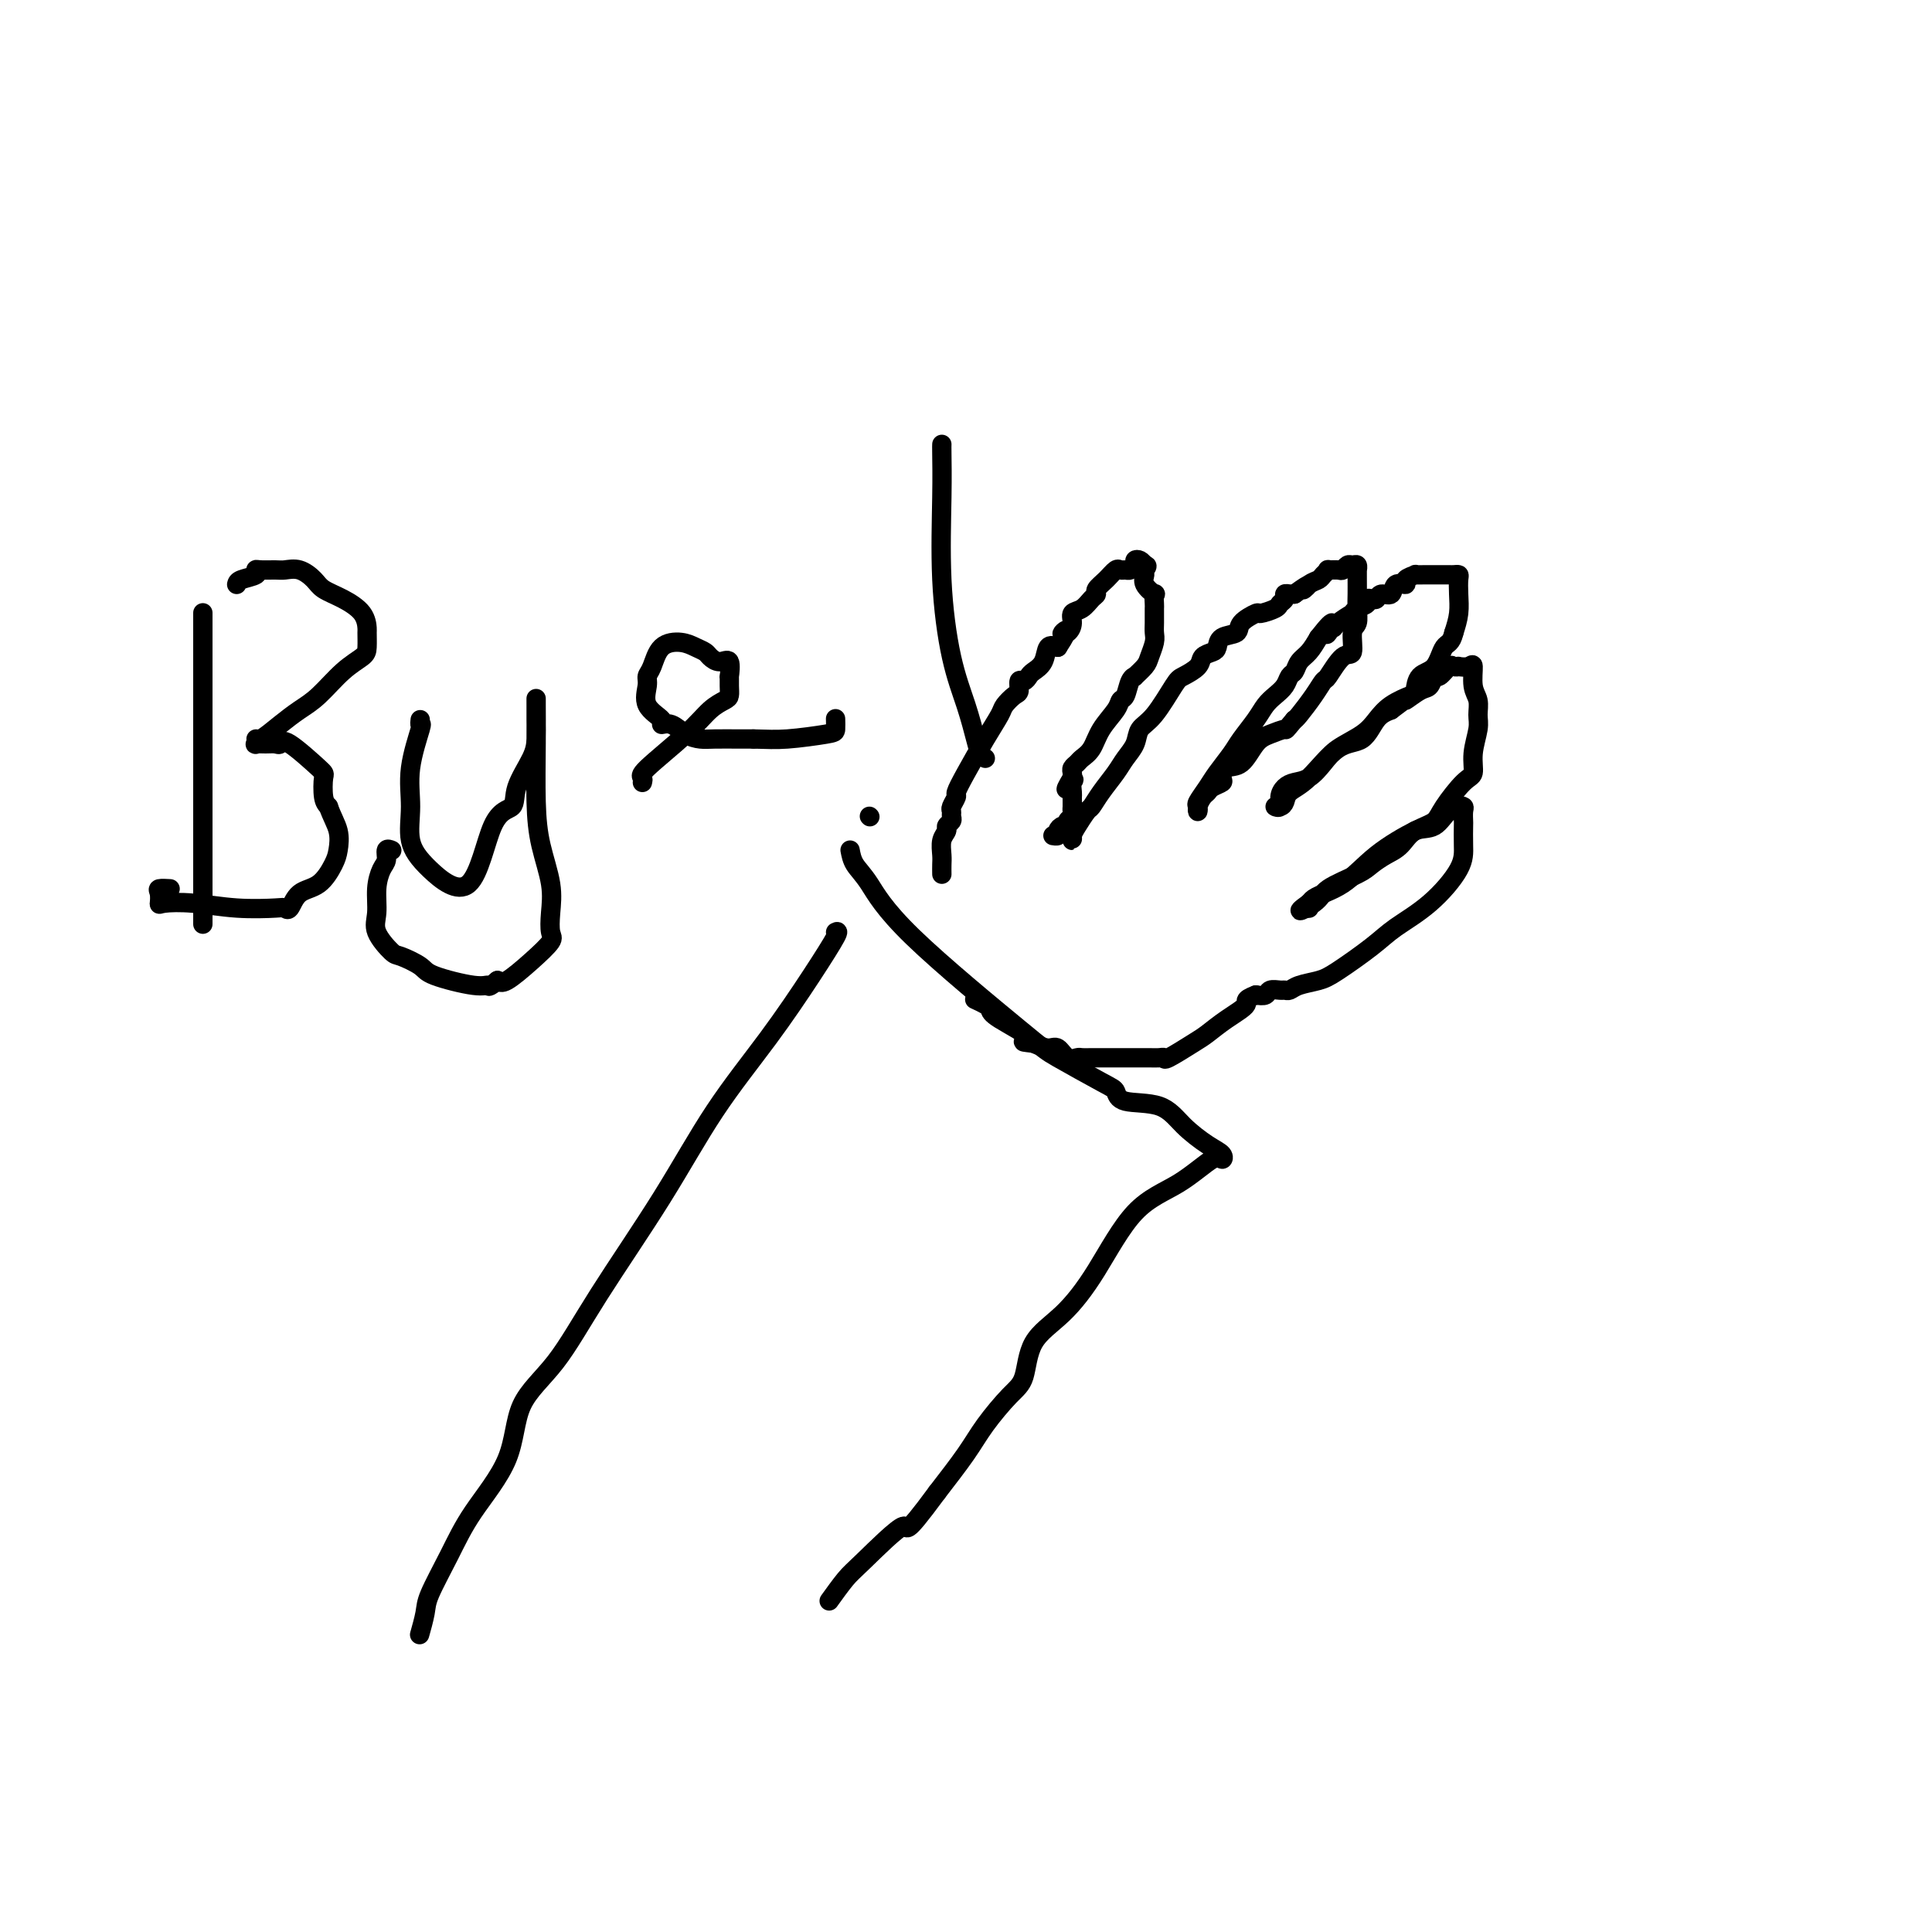 <svg viewBox='0 0 400 400' version='1.1' xmlns='http://www.w3.org/2000/svg' xmlns:xlink='http://www.w3.org/1999/xlink'><g fill='none' stroke='#000000' stroke-width='4' stroke-linecap='round' stroke-linejoin='round'><path d='M195,181c-0.009,-0.695 -0.017,-1.391 0,-2c0.017,-0.609 0.061,-1.133 0,-2c-0.061,-0.867 -0.227,-2.078 0,-3c0.227,-0.922 0.846,-1.557 1,-2c0.154,-0.443 -0.156,-0.695 0,-1c0.156,-0.305 0.778,-0.663 1,-1c0.222,-0.337 0.044,-0.652 0,-1c-0.044,-0.348 0.045,-0.729 0,-1c-0.045,-0.271 -0.224,-0.430 0,-1c0.224,-0.570 0.852,-1.550 1,-2c0.148,-0.450 -0.183,-0.371 0,-1c0.183,-0.629 0.878,-1.965 2,-4c1.122,-2.035 2.669,-4.767 4,-7c1.331,-2.233 2.447,-3.965 3,-5c0.553,-1.035 0.543,-1.373 1,-2c0.457,-0.627 1.379,-1.544 2,-2c0.621,-0.456 0.939,-0.450 1,-1c0.061,-0.550 -0.134,-1.654 0,-2c0.134,-0.346 0.599,0.068 1,0c0.401,-0.068 0.740,-0.618 1,-1c0.260,-0.382 0.441,-0.597 1,-1c0.559,-0.403 1.497,-0.993 2,-2c0.503,-1.007 0.572,-2.431 1,-3c0.428,-0.569 1.214,-0.285 2,0'/><path d='M219,134c3.123,-4.726 1.431,-3.541 1,-3c-0.431,0.541 0.399,0.440 1,0c0.601,-0.440 0.974,-1.217 1,-2c0.026,-0.783 -0.296,-1.571 0,-2c0.296,-0.429 1.209,-0.499 2,-1c0.791,-0.501 1.458,-1.434 2,-2c0.542,-0.566 0.957,-0.764 1,-1c0.043,-0.236 -0.287,-0.508 0,-1c0.287,-0.492 1.190,-1.203 2,-2c0.810,-0.797 1.528,-1.681 2,-2c0.472,-0.319 0.700,-0.075 1,0c0.300,0.075 0.672,-0.019 1,0c0.328,0.019 0.613,0.152 1,0c0.387,-0.152 0.877,-0.587 1,-1c0.123,-0.413 -0.121,-0.803 0,-1c0.121,-0.197 0.606,-0.199 1,0c0.394,0.199 0.697,0.600 1,1'/><path d='M237,117c0.919,0.034 0.218,0.620 0,1c-0.218,0.380 0.047,0.553 0,1c-0.047,0.447 -0.405,1.166 0,2c0.405,0.834 1.573,1.783 2,2c0.427,0.217 0.115,-0.297 0,0c-0.115,0.297 -0.031,1.406 0,2c0.031,0.594 0.008,0.673 0,1c-0.008,0.327 -0.001,0.901 0,1c0.001,0.099 -0.003,-0.279 0,0c0.003,0.279 0.013,1.215 0,2c-0.013,0.785 -0.050,1.419 0,2c0.050,0.581 0.186,1.108 0,2c-0.186,0.892 -0.694,2.149 -1,3c-0.306,0.851 -0.411,1.296 -1,2c-0.589,0.704 -1.664,1.666 -2,2c-0.336,0.334 0.066,0.042 0,0c-0.066,-0.042 -0.602,0.168 -1,1c-0.398,0.832 -0.659,2.285 -1,3c-0.341,0.715 -0.764,0.692 -1,1c-0.236,0.308 -0.287,0.947 -1,2c-0.713,1.053 -2.090,2.520 -3,4c-0.910,1.480 -1.354,2.974 -2,4c-0.646,1.026 -1.493,1.584 -2,2c-0.507,0.416 -0.672,0.689 -1,1c-0.328,0.311 -0.819,0.661 -1,1c-0.181,0.339 -0.052,0.668 0,1c0.052,0.332 0.026,0.666 0,1'/><path d='M222,161c-2.475,4.123 -0.663,1.931 0,1c0.663,-0.931 0.178,-0.599 0,0c-0.178,0.599 -0.048,1.466 0,2c0.048,0.534 0.012,0.734 0,1c-0.012,0.266 -0.002,0.596 0,1c0.002,0.404 -0.003,0.881 0,1c0.003,0.119 0.016,-0.122 0,0c-0.016,0.122 -0.059,0.606 0,1c0.059,0.394 0.222,0.697 0,1c-0.222,0.303 -0.829,0.607 -1,1c-0.171,0.393 0.094,0.876 0,1c-0.094,0.124 -0.547,-0.110 -1,0c-0.453,0.110 -0.905,0.566 -1,1c-0.095,0.434 0.167,0.848 0,1c-0.167,0.152 -0.762,0.044 -1,0c-0.238,-0.044 -0.119,-0.022 0,0'/><path d='M222,173c0.016,0.499 0.031,0.997 0,1c-0.031,0.003 -0.109,-0.491 0,-1c0.109,-0.509 0.403,-1.035 1,-2c0.597,-0.965 1.496,-2.369 2,-3c0.504,-0.631 0.611,-0.489 1,-1c0.389,-0.511 1.058,-1.674 2,-3c0.942,-1.326 2.155,-2.816 3,-4c0.845,-1.184 1.322,-2.061 2,-3c0.678,-0.939 1.556,-1.938 2,-3c0.444,-1.062 0.456,-2.185 1,-3c0.544,-0.815 1.622,-1.321 3,-3c1.378,-1.679 3.055,-4.530 4,-6c0.945,-1.470 1.157,-1.559 2,-2c0.843,-0.441 2.318,-1.235 3,-2c0.682,-0.765 0.572,-1.500 1,-2c0.428,-0.500 1.394,-0.767 2,-1c0.606,-0.233 0.853,-0.434 1,-1c0.147,-0.566 0.194,-1.496 1,-2c0.806,-0.504 2.370,-0.583 3,-1c0.630,-0.417 0.325,-1.172 1,-2c0.675,-0.828 2.328,-1.727 3,-2c0.672,-0.273 0.361,0.081 1,0c0.639,-0.081 2.227,-0.596 3,-1c0.773,-0.404 0.732,-0.697 1,-1c0.268,-0.303 0.845,-0.617 1,-1c0.155,-0.383 -0.112,-0.834 0,-1c0.112,-0.166 0.603,-0.047 1,0c0.397,0.047 0.698,0.024 1,0'/><path d='M268,123c4.289,-3.118 2.513,-1.414 2,-1c-0.513,0.414 0.239,-0.463 1,-1c0.761,-0.537 1.531,-0.733 2,-1c0.469,-0.267 0.636,-0.607 1,-1c0.364,-0.393 0.924,-0.841 1,-1c0.076,-0.159 -0.331,-0.028 0,0c0.331,0.028 1.399,-0.046 2,0c0.601,0.046 0.735,0.213 1,0c0.265,-0.213 0.659,-0.804 1,-1c0.341,-0.196 0.627,0.005 1,0c0.373,-0.005 0.832,-0.217 1,0c0.168,0.217 0.045,0.862 0,1c-0.045,0.138 -0.011,-0.229 0,0c0.011,0.229 -0.001,1.056 0,2c0.001,0.944 0.016,2.005 0,3c-0.016,0.995 -0.061,1.923 0,3c0.061,1.077 0.230,2.303 0,3c-0.230,0.697 -0.859,0.864 -1,2c-0.141,1.136 0.206,3.240 0,4c-0.206,0.760 -0.966,0.175 -2,1c-1.034,0.825 -2.343,3.058 -3,4c-0.657,0.942 -0.661,0.593 -1,1c-0.339,0.407 -1.014,1.571 -2,3c-0.986,1.429 -2.282,3.123 -3,4c-0.718,0.877 -0.859,0.939 -1,1'/><path d='M268,149c-2.166,2.574 -1.582,2.008 -2,2c-0.418,-0.008 -1.839,0.540 -3,1c-1.161,0.460 -2.060,0.830 -3,2c-0.940,1.170 -1.919,3.139 -3,4c-1.081,0.861 -2.265,0.612 -3,1c-0.735,0.388 -1.023,1.412 -1,2c0.023,0.588 0.356,0.738 0,1c-0.356,0.262 -1.402,0.635 -2,1c-0.598,0.365 -0.748,0.721 -1,1c-0.252,0.279 -0.605,0.480 -1,1c-0.395,0.520 -0.832,1.360 -1,2c-0.168,0.640 -0.068,1.082 0,1c0.068,-0.082 0.105,-0.686 0,-1c-0.105,-0.314 -0.353,-0.337 0,-1c0.353,-0.663 1.306,-1.966 2,-3c0.694,-1.034 1.131,-1.800 2,-3c0.869,-1.200 2.172,-2.835 3,-4c0.828,-1.165 1.181,-1.859 2,-3c0.819,-1.141 2.103,-2.729 3,-4c0.897,-1.271 1.406,-2.223 2,-3c0.594,-0.777 1.272,-1.377 2,-2c0.728,-0.623 1.508,-1.268 2,-2c0.492,-0.732 0.698,-1.550 1,-2c0.302,-0.450 0.699,-0.533 1,-1c0.301,-0.467 0.504,-1.318 1,-2c0.496,-0.682 1.285,-1.195 2,-2c0.715,-0.805 1.358,-1.903 2,-3'/><path d='M273,132c4.336,-5.578 2.676,-2.024 2,-1c-0.676,1.024 -0.367,-0.481 0,-1c0.367,-0.519 0.794,-0.051 1,0c0.206,0.051 0.193,-0.315 1,-1c0.807,-0.685 2.436,-1.690 3,-2c0.564,-0.310 0.063,0.074 0,0c-0.063,-0.074 0.312,-0.607 1,-1c0.688,-0.393 1.689,-0.645 2,-1c0.311,-0.355 -0.067,-0.811 0,-1c0.067,-0.189 0.580,-0.111 1,0c0.420,0.111 0.748,0.255 1,0c0.252,-0.255 0.430,-0.908 1,-1c0.570,-0.092 1.534,0.378 2,0c0.466,-0.378 0.435,-1.604 1,-2c0.565,-0.396 1.728,0.037 2,0c0.272,-0.037 -0.345,-0.546 0,-1c0.345,-0.454 1.652,-0.854 2,-1c0.348,-0.146 -0.261,-0.039 0,0c0.261,0.039 1.393,0.011 2,0c0.607,-0.011 0.687,-0.003 1,0c0.313,0.003 0.857,0.001 1,0c0.143,-0.001 -0.117,-0.000 0,0c0.117,0.000 0.609,-0.000 1,0c0.391,0.000 0.679,0.002 1,0c0.321,-0.002 0.674,-0.006 1,0c0.326,0.006 0.624,0.024 1,0c0.376,-0.024 0.830,-0.089 1,0c0.170,0.089 0.056,0.333 0,1c-0.056,0.667 -0.054,1.756 0,3c0.054,1.244 0.158,2.641 0,4c-0.158,1.359 -0.579,2.679 -1,4'/><path d='M301,131c-0.531,2.313 -1.358,2.097 -2,3c-0.642,0.903 -1.099,2.927 -2,4c-0.901,1.073 -2.247,1.197 -3,2c-0.753,0.803 -0.913,2.287 -1,3c-0.087,0.713 -0.103,0.655 -1,1c-0.897,0.345 -2.676,1.092 -4,2c-1.324,0.908 -2.192,1.977 -3,3c-0.808,1.023 -1.557,2.000 -3,3c-1.443,1.000 -3.580,2.021 -5,3c-1.420,0.979 -2.122,1.914 -3,3c-0.878,1.086 -1.933,2.323 -3,3c-1.067,0.677 -2.147,0.794 -3,1c-0.853,0.206 -1.480,0.501 -2,1c-0.520,0.499 -0.935,1.203 -1,2c-0.065,0.797 0.218,1.686 0,2c-0.218,0.314 -0.938,0.054 -1,0c-0.062,-0.054 0.534,0.097 1,0c0.466,-0.097 0.803,-0.443 1,-1c0.197,-0.557 0.254,-1.325 1,-2c0.746,-0.675 2.181,-1.255 4,-3c1.819,-1.745 4.024,-4.653 6,-6c1.976,-1.347 3.724,-1.132 5,-2c1.276,-0.868 2.079,-2.819 3,-4c0.921,-1.181 1.961,-1.590 3,-2'/><path d='M288,147c4.084,-3.123 2.795,-1.931 3,-2c0.205,-0.069 1.904,-1.399 3,-2c1.096,-0.601 1.589,-0.473 2,-1c0.411,-0.527 0.741,-1.710 1,-2c0.259,-0.290 0.446,0.314 1,0c0.554,-0.314 1.475,-1.547 2,-2c0.525,-0.453 0.652,-0.125 1,0c0.348,0.125 0.915,0.046 1,0c0.085,-0.046 -0.313,-0.060 0,0c0.313,0.060 1.337,0.193 2,0c0.663,-0.193 0.963,-0.714 1,0c0.037,0.714 -0.190,2.661 0,4c0.190,1.339 0.798,2.068 1,3c0.202,0.932 -0.002,2.067 0,3c0.002,0.933 0.211,1.664 0,3c-0.211,1.336 -0.843,3.279 -1,5c-0.157,1.721 0.160,3.222 0,4c-0.160,0.778 -0.796,0.835 -2,2c-1.204,1.165 -2.977,3.439 -4,5c-1.023,1.561 -1.297,2.410 -2,3c-0.703,0.590 -1.835,0.923 -4,2c-2.165,1.077 -5.365,2.899 -8,5c-2.635,2.101 -4.706,4.481 -7,6c-2.294,1.519 -4.810,2.178 -6,3c-1.190,0.822 -1.054,1.806 -1,2c0.054,0.194 0.027,-0.403 0,-1'/><path d='M271,187c-3.891,2.770 -0.617,1.195 1,0c1.617,-1.195 1.577,-2.009 3,-3c1.423,-0.991 4.308,-2.157 6,-3c1.692,-0.843 2.189,-1.361 3,-2c0.811,-0.639 1.936,-1.398 3,-2c1.064,-0.602 2.069,-1.046 3,-2c0.931,-0.954 1.790,-2.417 3,-3c1.210,-0.583 2.773,-0.286 4,-1c1.227,-0.714 2.119,-2.438 3,-3c0.881,-0.562 1.753,0.039 2,0c0.247,-0.039 -0.130,-0.717 0,-1c0.130,-0.283 0.767,-0.169 1,0c0.233,0.169 0.063,0.394 0,1c-0.063,0.606 -0.019,1.592 0,2c0.019,0.408 0.014,0.237 0,1c-0.014,0.763 -0.037,2.460 0,4c0.037,1.540 0.134,2.923 -1,5c-1.134,2.077 -3.499,4.847 -6,7c-2.501,2.153 -5.139,3.690 -7,5c-1.861,1.310 -2.947,2.393 -5,4c-2.053,1.607 -5.075,3.737 -7,5c-1.925,1.263 -2.752,1.659 -4,2c-1.248,0.341 -2.916,0.626 -4,1c-1.084,0.374 -1.585,0.836 -2,1c-0.415,0.164 -0.744,0.030 -1,0c-0.256,-0.030 -0.440,0.043 -1,0c-0.560,-0.043 -1.497,-0.204 -2,0c-0.503,0.204 -0.572,0.773 -1,1c-0.428,0.227 -1.214,0.114 -2,0'/><path d='M260,206c-2.898,1.088 -1.642,1.308 -2,2c-0.358,0.692 -2.330,1.856 -4,3c-1.670,1.144 -3.038,2.268 -4,3c-0.962,0.732 -1.517,1.072 -3,2c-1.483,0.928 -3.893,2.445 -5,3c-1.107,0.555 -0.911,0.149 -1,0c-0.089,-0.149 -0.461,-0.040 -1,0c-0.539,0.040 -1.244,0.011 -2,0c-0.756,-0.011 -1.565,-0.003 -2,0c-0.435,0.003 -0.498,0.001 -1,0c-0.502,-0.001 -1.444,-0.000 -2,0c-0.556,0.000 -0.726,0.000 -1,0c-0.274,-0.000 -0.654,-0.000 -1,0c-0.346,0.000 -0.660,0.000 -1,0c-0.340,-0.000 -0.706,-0.001 -1,0c-0.294,0.001 -0.515,0.002 -1,0c-0.485,-0.002 -1.232,-0.008 -2,0c-0.768,0.008 -1.556,0.031 -2,0c-0.444,-0.031 -0.544,-0.116 -1,0c-0.456,0.116 -1.266,0.433 -2,0c-0.734,-0.433 -1.390,-1.617 -2,-2c-0.610,-0.383 -1.174,0.033 -2,0c-0.826,-0.033 -1.913,-0.517 -3,-1'/><path d='M214,216c-4.224,-0.477 -0.786,-0.170 -1,-1c-0.214,-0.830 -4.082,-2.797 -6,-4c-1.918,-1.203 -1.885,-1.642 -2,-2c-0.115,-0.358 -0.377,-0.635 -1,-1c-0.623,-0.365 -1.607,-0.819 -2,-1c-0.393,-0.181 -0.197,-0.091 0,0'/><path d='M176,176c0.190,1.005 0.380,2.009 1,3c0.620,0.991 1.672,1.967 3,4c1.328,2.033 2.934,5.121 9,11c6.066,5.879 16.594,14.549 22,19c5.406,4.451 5.692,4.682 8,6c2.308,1.318 6.640,3.724 9,5c2.360,1.276 2.750,1.423 3,2c0.250,0.577 0.362,1.583 2,2c1.638,0.417 4.804,0.246 7,1c2.196,0.754 3.423,2.432 5,4c1.577,1.568 3.503,3.024 5,4c1.497,0.976 2.563,1.472 3,2c0.437,0.528 0.244,1.089 0,1c-0.244,-0.089 -0.537,-0.829 -2,0c-1.463,0.829 -4.094,3.226 -7,5c-2.906,1.774 -6.087,2.926 -9,6c-2.913,3.074 -5.558,8.070 -8,12c-2.442,3.930 -4.681,6.794 -7,9c-2.319,2.206 -4.719,3.752 -6,6c-1.281,2.248 -1.443,5.196 -2,7c-0.557,1.804 -1.510,2.463 -3,4c-1.490,1.537 -3.516,3.952 -5,6c-1.484,2.048 -2.424,3.728 -4,6c-1.576,2.272 -3.788,5.136 -6,8'/><path d='M194,309c-7.495,10.181 -5.732,6.634 -7,7c-1.268,0.366 -5.567,4.644 -8,7c-2.433,2.356 -3.001,2.788 -4,4c-0.999,1.212 -2.428,3.203 -3,4c-0.572,0.797 -0.286,0.398 0,0'/><path d='M173,193c0.365,-0.181 0.730,-0.363 0,1c-0.730,1.363 -2.556,4.270 -5,8c-2.444,3.730 -5.508,8.284 -9,13c-3.492,4.716 -7.412,9.593 -11,15c-3.588,5.407 -6.844,11.344 -11,18c-4.156,6.656 -9.213,14.031 -13,20c-3.787,5.969 -6.304,10.533 -9,14c-2.696,3.467 -5.570,5.838 -7,9c-1.430,3.162 -1.415,7.113 -3,11c-1.585,3.887 -4.768,7.708 -7,11c-2.232,3.292 -3.512,6.056 -5,9c-1.488,2.944 -3.182,6.067 -4,8c-0.818,1.933 -0.759,2.674 -1,4c-0.241,1.326 -0.783,3.236 -1,4c-0.217,0.764 -0.108,0.382 0,0'/><path d='M42,127c0.000,-0.113 0.000,-0.225 0,0c0.000,0.225 0.000,0.788 0,4c0.000,3.212 0.000,9.072 0,14c-0.000,4.928 0.000,8.925 0,13c0.000,4.075 0.000,8.227 0,13c0.000,4.773 0.000,10.166 0,13c0.000,2.834 0.000,3.109 0,4c0.000,0.891 0.000,2.397 0,3c0.000,0.603 0.000,0.301 0,0'/><path d='M49,121c0.080,-0.340 0.161,-0.680 1,-1c0.839,-0.320 2.437,-0.621 3,-1c0.563,-0.379 0.093,-0.835 0,-1c-0.093,-0.165 0.192,-0.038 1,0c0.808,0.038 2.140,-0.012 3,0c0.860,0.012 1.247,0.085 2,0c0.753,-0.085 1.872,-0.330 3,0c1.128,0.330 2.264,1.234 3,2c0.736,0.766 1.073,1.394 2,2c0.927,0.606 2.445,1.192 4,2c1.555,0.808 3.148,1.840 4,3c0.852,1.160 0.964,2.447 1,3c0.036,0.553 -0.002,0.371 0,1c0.002,0.629 0.045,2.069 0,3c-0.045,0.931 -0.177,1.354 -1,2c-0.823,0.646 -2.336,1.516 -4,3c-1.664,1.484 -3.479,3.584 -5,5c-1.521,1.416 -2.747,2.149 -4,3c-1.253,0.851 -2.533,1.822 -4,3c-1.467,1.178 -3.119,2.565 -4,3c-0.881,0.435 -0.990,-0.080 -1,0c-0.010,0.080 0.077,0.755 0,1c-0.077,0.245 -0.320,0.061 0,0c0.320,-0.061 1.204,0.001 2,0c0.796,-0.001 1.506,-0.067 2,0c0.494,0.067 0.773,0.266 1,0c0.227,-0.266 0.403,-0.997 2,0c1.597,0.997 4.614,3.721 6,5c1.386,1.279 1.143,1.114 1,2c-0.143,0.886 -0.184,2.825 0,4c0.184,1.175 0.592,1.588 1,2'/><path d='M68,167c0.755,2.160 1.643,3.560 2,5c0.357,1.440 0.184,2.919 0,4c-0.184,1.081 -0.378,1.764 -1,3c-0.622,1.236 -1.671,3.024 -3,4c-1.329,0.976 -2.939,1.138 -4,2c-1.061,0.862 -1.573,2.423 -2,3c-0.427,0.577 -0.770,0.168 -1,0c-0.230,-0.168 -0.349,-0.096 -2,0c-1.651,0.096 -4.834,0.215 -8,0c-3.166,-0.215 -6.314,-0.765 -9,-1c-2.686,-0.235 -4.908,-0.154 -6,0c-1.092,0.154 -1.052,0.381 -1,0c0.052,-0.381 0.117,-1.370 0,-2c-0.117,-0.630 -0.416,-0.900 0,-1c0.416,-0.100 1.547,-0.028 2,0c0.453,0.028 0.226,0.014 0,0'/><path d='M87,149c-0.062,0.500 -0.124,1.000 0,1c0.124,0.000 0.434,-0.499 0,1c-0.434,1.499 -1.610,4.995 -2,8c-0.390,3.005 0.008,5.520 0,8c-0.008,2.480 -0.422,4.926 0,7c0.422,2.074 1.680,3.775 4,6c2.320,2.225 5.704,4.973 8,3c2.296,-1.973 3.505,-8.666 5,-12c1.495,-3.334 3.276,-3.307 4,-4c0.724,-0.693 0.390,-2.106 1,-4c0.610,-1.894 2.163,-4.271 3,-6c0.837,-1.729 0.956,-2.811 1,-4c0.044,-1.189 0.011,-2.484 0,-4c-0.011,-1.516 -0.001,-3.252 0,-4c0.001,-0.748 -0.006,-0.509 0,1c0.006,1.509 0.026,4.286 0,8c-0.026,3.714 -0.099,8.364 0,12c0.099,3.636 0.369,6.257 1,9c0.631,2.743 1.623,5.608 2,8c0.377,2.392 0.140,4.312 0,6c-0.140,1.688 -0.184,3.143 0,4c0.184,0.857 0.596,1.116 0,2c-0.596,0.884 -2.199,2.392 -4,4c-1.801,1.608 -3.800,3.317 -5,4c-1.200,0.683 -1.600,0.342 -2,0'/><path d='M103,203c-2.094,1.747 -1.829,1.116 -2,1c-0.171,-0.116 -0.779,0.284 -3,0c-2.221,-0.284 -6.057,-1.251 -8,-2c-1.943,-0.749 -1.995,-1.280 -3,-2c-1.005,-0.720 -2.964,-1.630 -4,-2c-1.036,-0.370 -1.151,-0.200 -2,-1c-0.849,-0.800 -2.434,-2.570 -3,-4c-0.566,-1.430 -0.114,-2.520 0,-4c0.114,-1.480 -0.109,-3.349 0,-5c0.109,-1.651 0.551,-3.083 1,-4c0.449,-0.917 0.904,-1.318 1,-2c0.096,-0.682 -0.166,-1.645 0,-2c0.166,-0.355 0.762,-0.101 1,0c0.238,0.101 0.119,0.051 0,0'/><path d='M133,162c0.095,-0.372 0.190,-0.744 0,-1c-0.190,-0.256 -0.664,-0.397 1,-2c1.664,-1.603 5.465,-4.670 8,-7c2.535,-2.330 3.804,-3.925 5,-5c1.196,-1.075 2.320,-1.630 3,-2c0.680,-0.370 0.916,-0.556 1,-1c0.084,-0.444 0.017,-1.148 0,-2c-0.017,-0.852 0.017,-1.853 0,-2c-0.017,-0.147 -0.084,0.560 0,0c0.084,-0.560 0.318,-2.387 0,-3c-0.318,-0.613 -1.189,-0.010 -2,0c-0.811,0.010 -1.561,-0.571 -2,-1c-0.439,-0.429 -0.565,-0.704 -1,-1c-0.435,-0.296 -1.178,-0.613 -2,-1c-0.822,-0.387 -1.722,-0.846 -3,-1c-1.278,-0.154 -2.934,-0.005 -4,1c-1.066,1.005 -1.542,2.864 -2,4c-0.458,1.136 -0.898,1.548 -1,2c-0.102,0.452 0.136,0.942 0,2c-0.136,1.058 -0.644,2.682 0,4c0.644,1.318 2.441,2.329 3,3c0.559,0.671 -0.120,1.003 0,1c0.120,-0.003 1.040,-0.341 2,0c0.960,0.341 1.962,1.359 3,2c1.038,0.641 2.113,0.904 3,1c0.887,0.096 1.585,0.026 3,0c1.415,-0.026 3.547,-0.007 5,0c1.453,0.007 2.226,0.004 3,0'/><path d='M156,153c2.834,0.053 4.420,0.185 7,0c2.580,-0.185 6.156,-0.689 8,-1c1.844,-0.311 1.958,-0.430 2,-1c0.042,-0.570 0.012,-1.591 0,-2c-0.012,-0.409 -0.006,-0.204 0,0'/><path d='M195,92c-0.011,0.230 -0.022,0.460 0,2c0.022,1.540 0.075,4.390 0,9c-0.075,4.610 -0.280,10.979 0,17c0.280,6.021 1.045,11.694 2,16c0.955,4.306 2.098,7.245 3,10c0.902,2.755 1.561,5.326 2,7c0.439,1.674 0.657,2.451 1,3c0.343,0.549 0.812,0.871 1,1c0.188,0.129 0.094,0.064 0,0'/><path d='M180,169c0.000,0.000 0.100,0.100 0.1,0.1'/></g>
</svg>